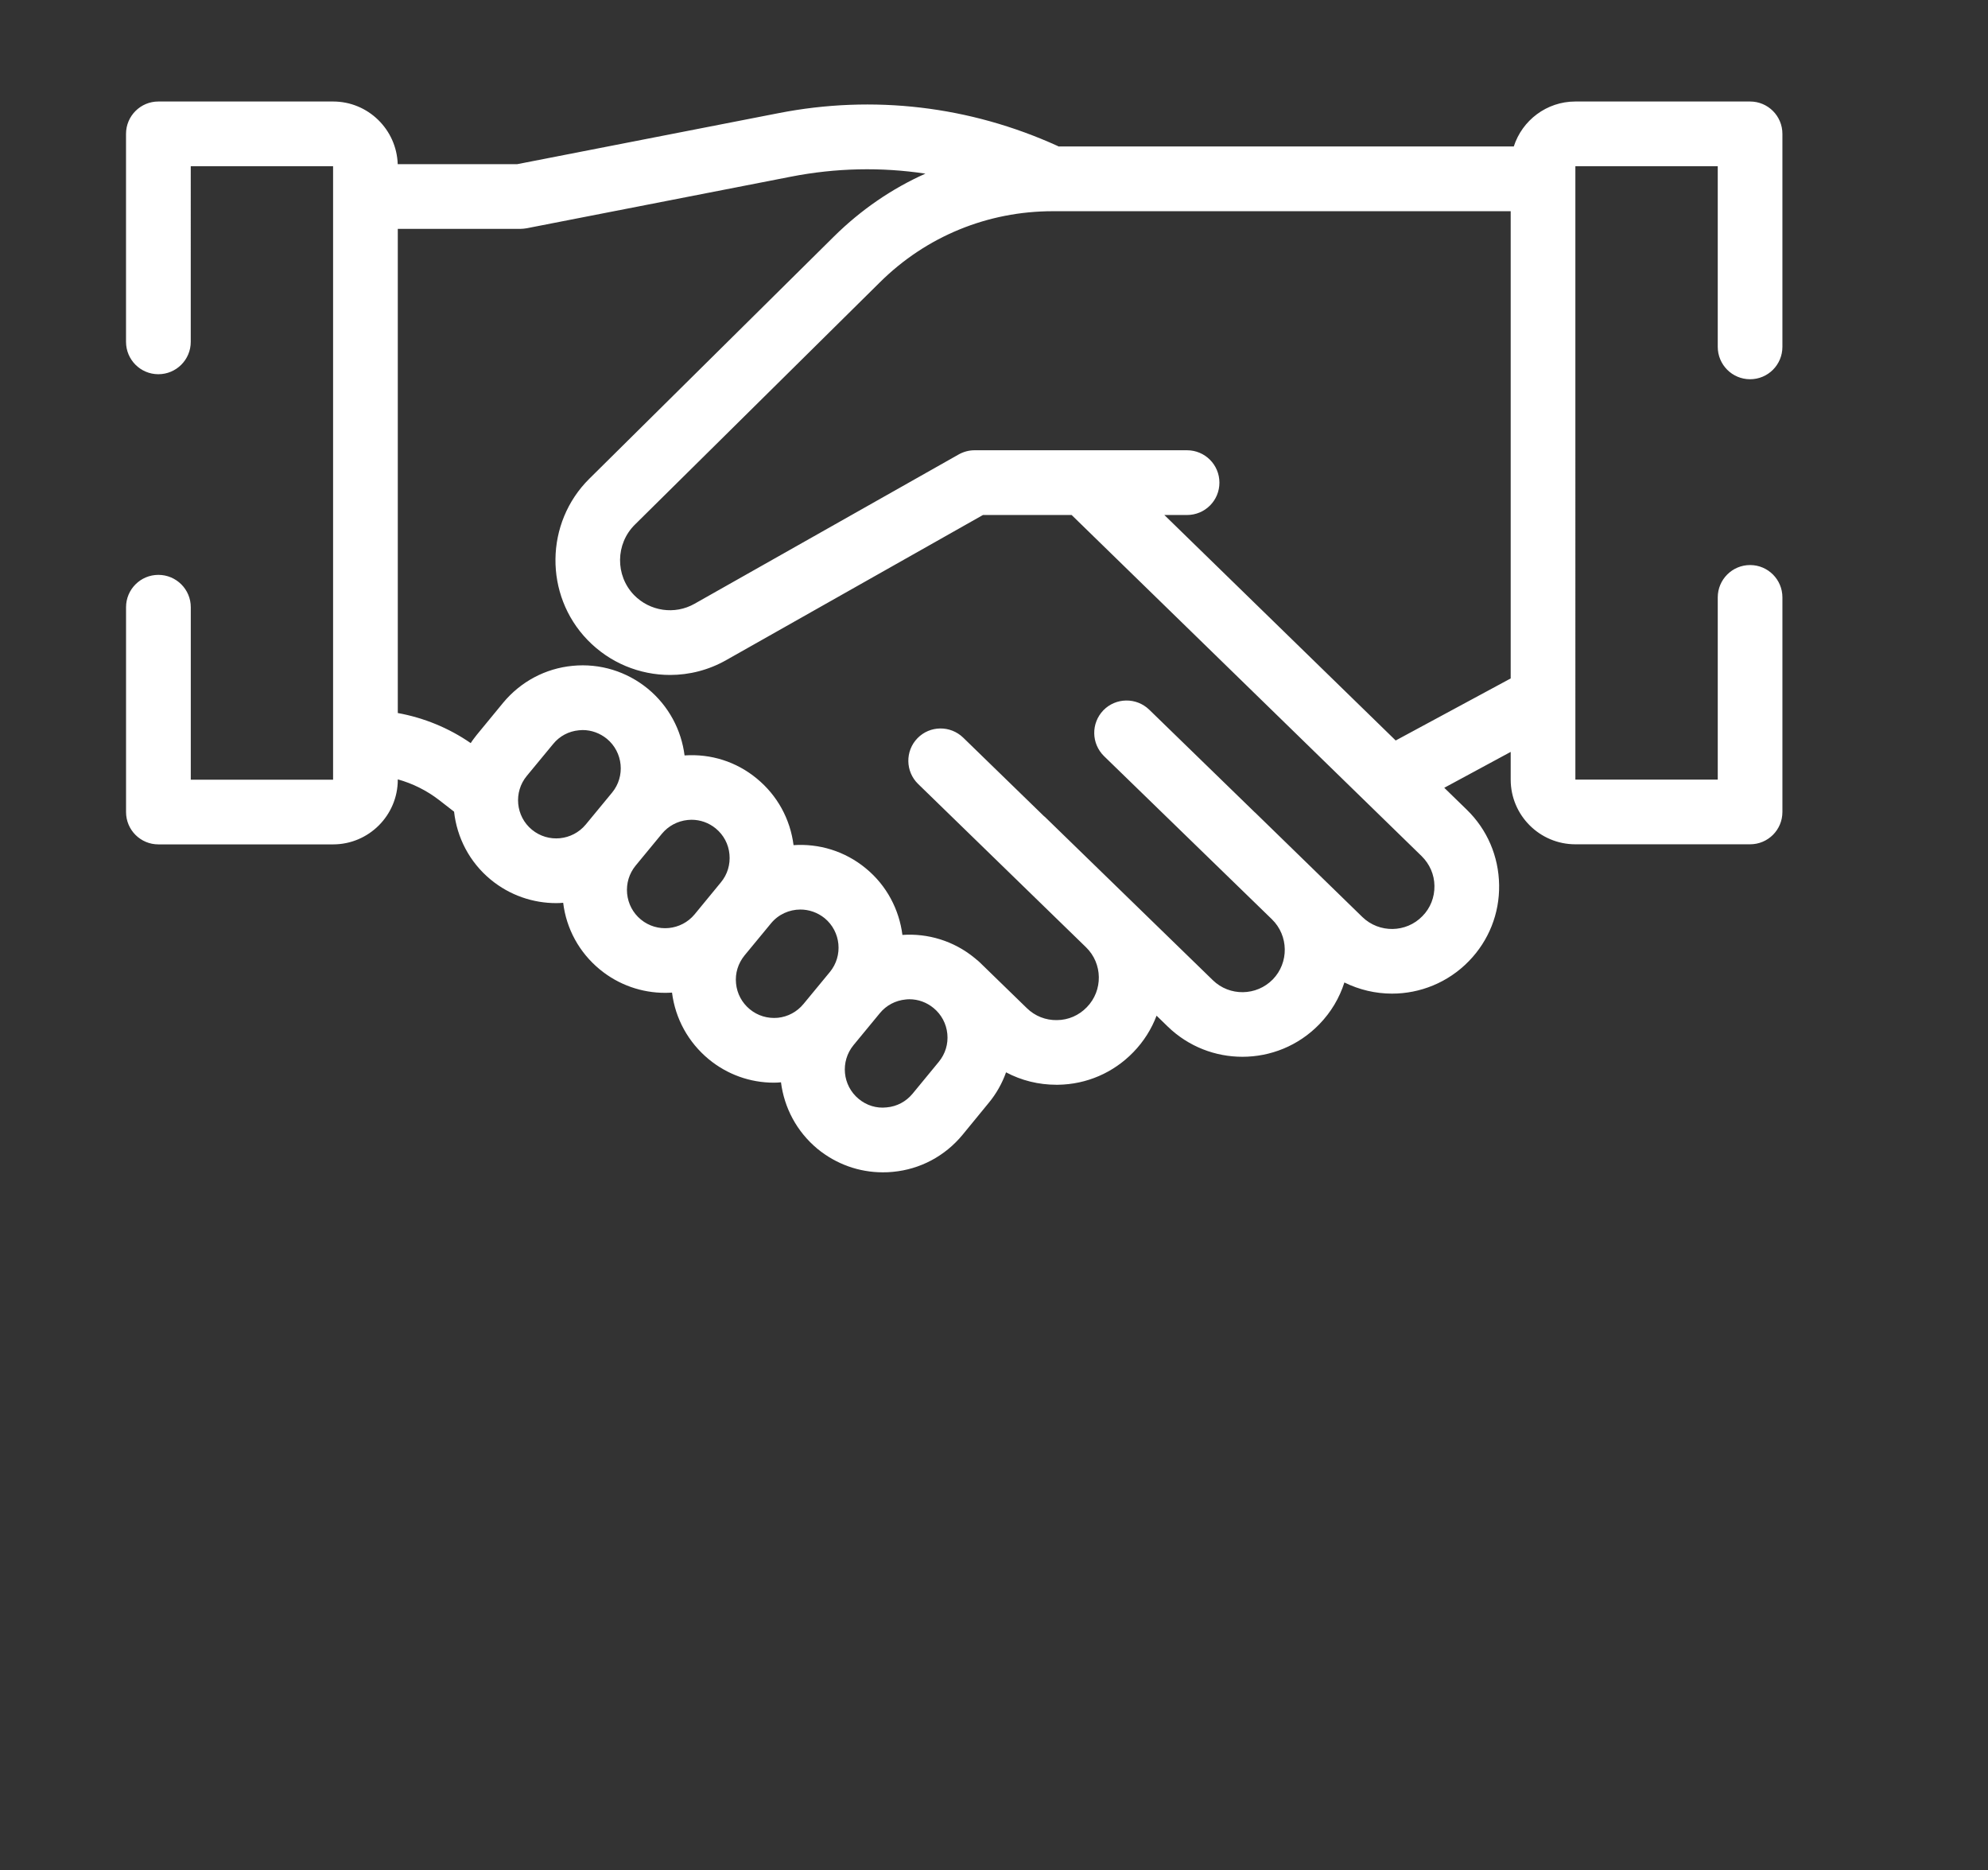 <?xml version="1.0" encoding="utf-8"?>
<!-- Generator: Adobe Illustrator 16.0.0, SVG Export Plug-In . SVG Version: 6.00 Build 0)  -->
<!DOCTYPE svg PUBLIC "-//W3C//DTD SVG 1.1//EN" "http://www.w3.org/Graphics/SVG/1.1/DTD/svg11.dtd">
<svg version="1.1" id="Layer_1" xmlns="http://www.w3.org/2000/svg" xmlns:xlink="http://www.w3.org/1999/xlink" x="0px" y="0px"
	 width="84px" height="79px" viewBox="0 0 84 79" enable-background="new 0 0 84 79" xml:space="preserve">
<rect x="0" y="0" width="84" height="79" fill="#333333" stroke="none"/>
<g>
	<path fill="#FFFFFF" d="M58.973,31.28l-9.775-9.525h0.958c0.759,0,1.369-0.611,1.369-1.366s-0.61-1.369-1.369-1.369h-8.979
		c-0.235,0-0.468,0.063-0.673,0.179l-11.158,6.306c-0.836,0.474-1.886,0.319-2.558-0.371c-0.798-0.828-0.783-2.159,0.036-2.97
		l10.35-10.234c1.957-1.943,4.555-3.008,7.31-3.008h19.348v19.737L58.973,31.28z M60.104,38.698
		c-0.686,0.711-1.827,0.727-2.538,0.04l-4.529-4.41c-0.006-0.006-0.011-0.006-0.015-0.011l-4.464-4.339
		c-0.543-0.524-1.406-0.515-1.936,0.025c-0.526,0.547-0.514,1.406,0.027,1.938l7.094,6.892c0.709,0.69,0.726,1.83,0.038,2.539
		c-0.69,0.705-1.826,0.725-2.536,0.033l-7.093-6.896c-0.014-0.01-0.03-0.026-0.045-0.036l-3.409-3.313
		c-0.541-0.525-1.407-0.516-1.932,0.024c-0.525,0.541-0.513,1.407,0.028,1.933l7.093,6.897c0.71,0.689,0.724,1.828,0.035,2.533
		c-0.334,0.346-0.78,0.541-1.258,0.545c-0.479,0.01-0.935-0.17-1.277-0.506l-1.986-1.93c-0.045-0.047-0.093-0.082-0.14-0.121
		c-0.028-0.02-0.052-0.041-0.078-0.066c-0.888-0.73-1.987-1.05-3.053-0.975c-0.136-1.063-0.656-2.082-1.547-2.813
		c-0.891-0.736-1.987-1.052-3.053-0.98c-0.14-1.104-0.686-2.099-1.548-2.809c-0.865-0.717-1.945-1.057-3.057-0.981
		c-0.135-1.062-0.658-2.078-1.546-2.813c-0.896-0.735-2.025-1.084-3.184-0.972c-1.156,0.111-2.198,0.671-2.938,1.563l-1.111,1.351
		c-0.09,0.117-0.181,0.23-0.257,0.351c-0.924-0.64-1.98-1.071-3.081-1.271V9.668h5.181c0.085,0,0.172-0.011,0.26-0.025l11.173-2.18
		c1.894-0.37,3.809-0.41,5.68-0.128c-1.416,0.632-2.717,1.524-3.854,2.645L24.901,20.223c-1.877,1.859-1.912,4.911-0.078,6.808
		c0.939,0.972,2.205,1.481,3.487,1.481c0.815,0,1.634-0.206,2.38-0.63l10.845-6.128h3.744l14.789,14.41
		c0.341,0.336,0.537,0.78,0.542,1.256C60.618,37.902,60.439,38.359,60.104,38.698 M39.667,44.855l-1.111,1.35
		c-0.275,0.33-0.661,0.537-1.091,0.574c-0.43,0.049-0.85-0.082-1.181-0.357c-0.688-0.566-0.786-1.582-0.22-2.273l1.111-1.348
		c0.273-0.334,0.664-0.539,1.092-0.58c0.055-0.006,0.104-0.01,0.159-0.01c0.372,0,0.729,0.131,1.021,0.371
		c0.333,0.275,0.539,0.662,0.581,1.092C40.07,44.104,39.942,44.52,39.667,44.855 M31.681,42.633L31.681,42.633
		c-0.333-0.275-0.54-0.662-0.581-1.092c-0.043-0.432,0.088-0.846,0.36-1.182l1.115-1.351c0.314-0.385,0.78-0.587,1.245-0.587
		c0.36,0,0.723,0.122,1.025,0.366c0.687,0.567,0.785,1.587,0.22,2.273l-1.114,1.35c-0.273,0.332-0.661,0.541-1.086,0.584
		C32.432,43.033,32.013,42.908,31.681,42.633 M27.078,38.842L27.078,38.842c-0.333-0.274-0.538-0.665-0.58-1.092
		c-0.041-0.43,0.085-0.849,0.36-1.185l1.111-1.347c0.274-0.33,0.661-0.536,1.091-0.58c0.052-0.005,0.105-0.009,0.158-0.009
		c0.374,0,0.733,0.128,1.026,0.368c0.332,0.275,0.539,0.66,0.578,1.091c0.04,0.43-0.084,0.851-0.36,1.183l-1.111,1.352
		C28.785,39.308,27.764,39.409,27.078,38.842 M22.476,35.049c-0.688-0.567-0.784-1.587-0.217-2.273l1.111-1.345
		c0.273-0.337,0.661-0.542,1.091-0.582c0.053-0.004,0.105-0.01,0.157-0.01c0.374,0,0.731,0.132,1.024,0.369
		c0.686,0.566,0.786,1.588,0.221,2.273l-1.111,1.347C24.183,35.515,23.165,35.616,22.476,35.049 M73.947,4.288h-7.382
		c-1.217,0-2.249,0.799-2.602,1.899H44.728c-0.017-0.008-0.028-0.016-0.043-0.023c-3.711-1.686-7.788-2.168-11.79-1.384
		L21.853,6.935h-5.048c-0.048-1.469-1.254-2.647-2.73-2.647H6.691c-0.754,0-1.366,0.613-1.366,1.366v8.786
		c0,0.756,0.612,1.368,1.366,1.368c0.756,0,1.369-0.612,1.369-1.368V7.022h6.014v25.914H8.061v-7.287
		c0-0.753-0.613-1.365-1.369-1.365c-0.754,0-1.366,0.612-1.366,1.365v8.654c0,0.756,0.612,1.366,1.366,1.366h7.383
		c1.507,0,2.733-1.226,2.733-2.733v-0.014c0.628,0.175,1.221,0.47,1.739,0.869l0.639,0.496c0.12,1.086,0.646,2.128,1.551,2.873
		c0.811,0.666,1.792,0.99,2.764,0.99c0.1,0,0.195-0.005,0.295-0.014c0.134,1.104,0.683,2.103,1.546,2.814
		c0.806,0.664,1.787,0.99,2.758,0.99c0.1,0,0.195-0.004,0.295-0.01c0.14,1.105,0.686,2.096,1.549,2.813
		c0.783,0.646,1.75,0.992,2.756,0.992c0.099,0,0.199-0.006,0.299-0.016c0.136,1.066,0.656,2.076,1.544,2.813
		c0.789,0.645,1.755,0.99,2.758,0.99c0.14,0,0.284-0.004,0.426-0.02c1.153-0.107,2.199-0.664,2.941-1.561l1.108-1.352
		c0.328-0.395,0.571-0.836,0.733-1.291c0.651,0.346,1.377,0.525,2.128,0.525c0.023,0,0.045,0,0.063,0
		c1.212-0.016,2.343-0.506,3.184-1.373c0.444-0.455,0.772-0.984,0.985-1.545l0.472,0.459c0.88,0.854,2.018,1.277,3.155,1.277
		c1.181,0,2.358-0.457,3.247-1.371c0.502-0.516,0.856-1.121,1.062-1.768c0.632,0.311,1.32,0.471,2.013,0.471
		c1.181,0,2.363-0.463,3.247-1.373c0.842-0.865,1.298-2.011,1.278-3.216c-0.018-1.211-0.503-2.344-1.37-3.184l-0.948-0.922
		l2.807-1.516v1.17c0,1.508,1.226,2.733,2.733,2.733h7.382c0.757,0,1.366-0.61,1.366-1.366v-9.064c0-0.753-0.609-1.366-1.366-1.366
		c-0.755,0-1.366,0.613-1.366,1.366v7.697h-6.016v-3.453v-0.01V7.022h6.016v7.628c0,0.758,0.611,1.37,1.366,1.37
		c0.757,0,1.366-0.612,1.366-1.37V5.654C75.313,4.901,74.704,4.288,73.947,4.288"/>
</g>
</svg>
